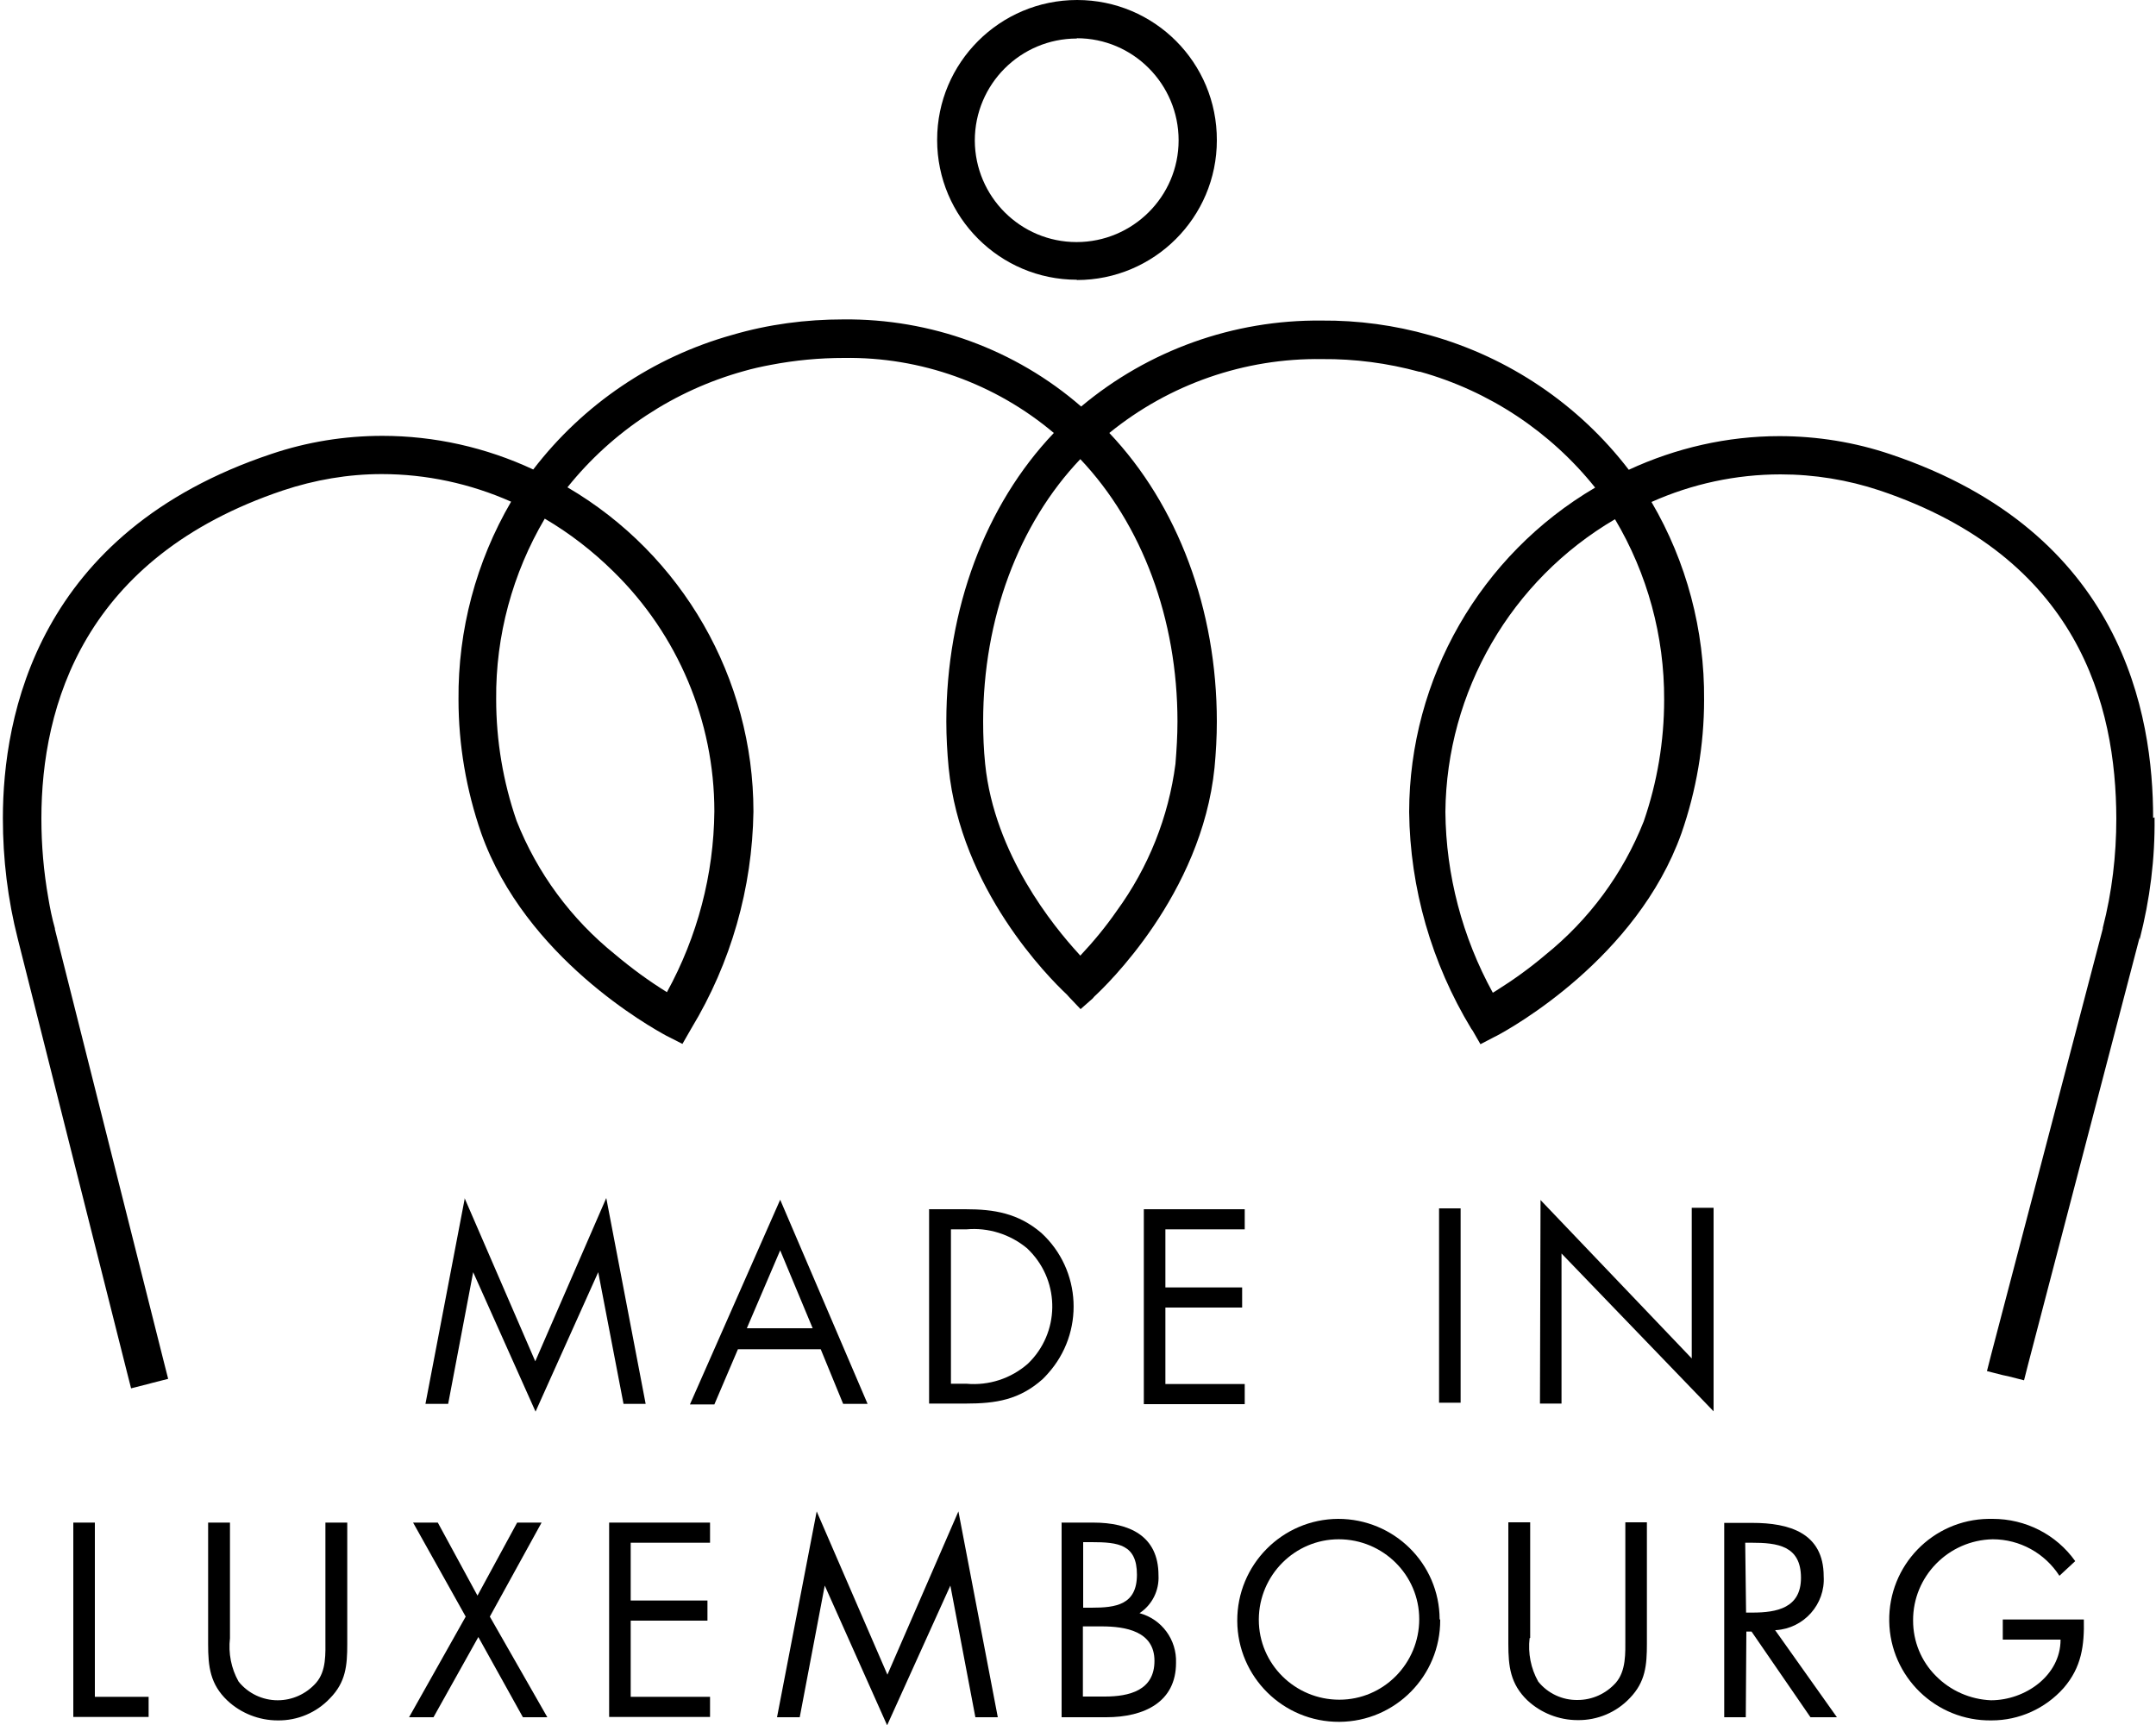 <?xml version="1.0" encoding="UTF-8"?>
<svg xmlns="http://www.w3.org/2000/svg" id="uuid-9acb6419-05f0-4b12-b3d2-40bea85d03a9" data-name="Ebene 1" width="75" height="60" viewBox="0 0 75 60">
  <path d="m16.16,41.67l2.46,5.68,2.47-5.68,1.37,7.16h-.77l-.88-4.58h0l-2.18,4.85-2.17-4.85h0l-.87,4.58h-.79l1.37-7.16Z"></path>
  <path d="m25.67,46.93l-.82,1.92h-.85l3.14-7.12,3.04,7.1h-.85l-.78-1.9h-2.89Zm1.47-3.44l-1.16,2.71h2.29l-1.13-2.71Z"></path>
  <path d="m32.31,42.06h1.27c1.01,0,1.84.14,2.64.82,1.41,1.29,1.51,3.48.23,4.9h0c-.06.07-.12.13-.18.19-.81.72-1.62.85-2.68.85h-1.27v-6.75Zm1.31,6.07c.78.07,1.55-.18,2.14-.7,1.1-1.06,1.13-2.81.07-3.91,0,0,0,0,0,0h0l-.1-.1c-.59-.49-1.35-.73-2.11-.66h-.54v5.37h.55Z"></path>
  <path d="m39.79,42.06h3.51v.7h-2.76v2.02h2.67v.7h-2.67v2.66h2.76v.7h-3.51v-6.78Z"></path>
  <path d="m50.81,48.79h-.75v-6.76h.75v6.76Z"></path>
  <path d="m53.58,41.73l5.27,5.52v-5.24h.76v7.08l-5.29-5.49v5.22h-.75l.02-7.09Z"></path>
  <path d="m3.3,59.02h1.87v.7h-2.62v-6.76h.75v6.06Z"></path>
  <path d="m8,56.98c-.06.52.04,1.05.3,1.51.33.41.83.65,1.36.65.51,0,.99-.22,1.33-.6.37-.42.33-1.02.33-1.56v-4.02h.76v4.23c0,.74-.05,1.32-.6,1.88-.47.5-1.13.78-1.82.77-.65,0-1.28-.25-1.75-.69-.6-.57-.67-1.18-.67-1.96v-4.23h.76v4.02Z"></path>
  <path d="m14.38,52.96h.85l1.38,2.54,1.38-2.54h.85l-1.8,3.27,2,3.5h-.85l-1.55-2.79-1.56,2.79h-.85l1.97-3.5-1.83-3.27Z"></path>
  <path d="m21.19,52.96h3.51v.7h-2.76v2.01h2.67v.7h-2.67v2.65h2.76v.7h-3.51v-6.77Z"></path>
  <path d="m28.41,52.57l2.46,5.68,2.47-5.68,1.37,7.16h-.78l-.87-4.58h0l-2.2,4.86-2.17-4.86h0l-.87,4.58h-.79l1.38-7.16Z"></path>
  <path d="m36.92,52.96h1.12c1.23,0,2.26.45,2.26,1.83.03.53-.22,1.03-.66,1.32.78.21,1.3.93,1.27,1.73,0,1.35-1.09,1.89-2.43,1.89h-1.55v-6.78Zm.76,2.96h.29c.85,0,1.58-.1,1.58-1.15s-.65-1.13-1.57-1.13h-.3v2.28Zm0,3.09h.75c.85,0,1.73-.21,1.73-1.24s-1-1.2-1.84-1.2h-.65v2.44Z"></path>
  <path d="m50.1,56.34c.01,1.95-1.56,3.54-3.51,3.55-1.95.01-3.54-1.56-3.55-3.51-.01-1.95,1.56-3.54,3.51-3.55,0,0,0,0,0,0h0c1.94,0,3.52,1.55,3.53,3.49h0l.02.02Zm-6.31,0c0,1.54,1.26,2.78,2.8,2.78s2.78-1.26,2.78-2.8c0-1.54-1.26-2.78-2.8-2.78-1.53,0-2.77,1.25-2.78,2.78v.03Z"></path>
  <path d="m53.21,56.98c-.06.52.04,1.05.3,1.51.33.41.84.65,1.37.64.51,0,.99-.22,1.33-.6.36-.42.33-1.03.33-1.56v-4.02h.75v4.23c0,.74-.05,1.32-.59,1.88-.47.5-1.13.78-1.82.77-.65,0-1.28-.25-1.75-.69-.59-.57-.66-1.18-.66-1.96v-4.23h.76v4.02Z"></path>
  <path d="m60.73,59.73h-.75v-6.76h.98c1.27,0,2.48.34,2.48,1.86.06.97-.69,1.81-1.66,1.87,0,0-.02,0-.03,0l2.15,3.03h-.92l-2.05-2.98h-.18l-.02,2.98Zm0-3.64h.23c.85,0,1.69-.16,1.69-1.21,0-1.12-.82-1.22-1.72-1.22h-.22l.03,2.43Z"></path>
  <path d="m72.49,56.32c.02.92-.08,1.67-.7,2.39-.64.72-1.55,1.13-2.51,1.13-1.93.03-3.53-1.51-3.56-3.45s1.51-3.53,3.45-3.56h.15c1.14,0,2.21.54,2.87,1.47l-.55.51c-.51-.79-1.38-1.27-2.32-1.27-1.54.03-2.78,1.29-2.77,2.83,0,.72.28,1.41.79,1.92.51.52,1.2.82,1.92.85,1.18,0,2.42-.85,2.42-2.11h-2.01v-.7h2.82Z"></path>
  <path d="m74.9,28.45c0-3.57-1.03-9.93-9.14-12.65-1.24-.42-2.55-.63-3.86-.63-1.81,0-3.6.41-5.24,1.17-1.74-2.27-4.17-3.91-6.92-4.68-1.23-.35-2.5-.52-3.77-.51-3.06-.03-6.02,1.03-8.36,2.99-2.29-1.99-5.24-3.06-8.27-3.03-1.31,0-2.61.17-3.87.54-2.75.77-5.18,2.41-6.92,4.68-1.65-.77-3.44-1.17-5.25-1.17-1.31,0-2.62.21-3.86.63C1.29,18.51.1,24.9.1,28.46c0,1.42.17,2.83.52,4.2l3.8,15.08.14.55.55-.14.19-.05.55-.14-.14-.55-3.8-15.09v-.03c-.1-.35-.17-.7-.23-1.06-.16-.91-.24-1.83-.24-2.76,0-3.92,1.47-9.08,8.4-11.41,1.11-.37,2.27-.57,3.44-.57,1.55,0,3.08.33,4.5.96-1.22,2.09-1.85,4.47-1.83,6.88,0,1.58.27,3.15.79,4.65,1.54,4.34,5.92,6.76,6.43,7.04l.08.04.49.25.27-.47.04-.07c1.38-2.28,2.12-4.88,2.16-7.54,0-4.64-2.47-8.94-6.47-11.28,1.57-1.96,3.72-3.37,6.13-4.04.31-.09.63-.16.95-.22.84-.16,1.68-.24,2.54-.24,2.67-.04,5.26.89,7.3,2.61-2.39,2.51-3.74,6.13-3.74,10.04,0,.53.03,1.07.08,1.6.42,4.23,3.48,7.3,4.11,7.89l.1.11.38.4.42-.37.06-.07c.38-.35,3.73-3.54,4.18-7.96.05-.53.08-1.07.08-1.6,0-3.91-1.36-7.53-3.74-10.04,2.09-1.7,4.71-2.61,7.4-2.57,1.14-.01,2.28.14,3.38.44h.03c2.4.67,4.53,2.08,6.09,4.03-4,2.35-6.46,6.64-6.47,11.28.03,2.66.78,5.26,2.16,7.54l.05.07.27.47.48-.25.1-.05c.49-.26,4.86-2.69,6.41-7.03.52-1.49.79-3.07.79-4.65.02-2.42-.61-4.8-1.83-6.88,1.41-.63,2.94-.96,4.49-.96,1.17,0,2.34.19,3.45.56,6.93,2.33,8.22,7.47,8.23,11.41,0,1.28-.15,2.56-.47,3.8v.03l-3.89,14.84-.14.55.55.14.19.04.55.14.14-.55,3.88-14.85v.07c.36-1.39.54-2.82.52-4.25Zm-53.56-8.57c2.24,2.19,3.51,5.2,3.51,8.34-.02,2.2-.59,4.36-1.65,6.29-.63-.39-1.23-.83-1.8-1.31-1.53-1.23-2.71-2.83-3.43-4.65-.47-1.36-.71-2.79-.71-4.23-.02-2.21.57-4.38,1.69-6.28.87.51,1.67,1.13,2.39,1.84Zm19.62,5.22c0,.49-.03.98-.07,1.47-.24,1.85-.94,3.6-2.04,5.11-.38.55-.81,1.07-1.27,1.56l-.07-.08c-.85-.93-2.92-3.44-3.24-6.59-.05-.49-.07-.98-.07-1.47,0-3.58,1.23-6.87,3.38-9.13,2.15,2.27,3.38,5.56,3.38,9.13Zm16.93-.76c0,1.44-.24,2.87-.71,4.23-.72,1.82-1.9,3.42-3.43,4.65-.53.45-1.1.86-1.69,1.23l-.13.08c-1.06-1.93-1.63-4.09-1.65-6.29.04-4.19,2.28-8.06,5.9-10.18,1.13,1.9,1.72,4.07,1.71,6.28Zm-20.43-14.6c2.69,0,4.87-2.18,4.87-4.86C42.34,2.18,40.16,0,37.47,0c-2.69,0-4.87,2.18-4.87,4.86,0,0,0,0,0,.01h0c0,2.68,2.18,4.86,4.86,4.86Zm0-8.41c1.96,0,3.54,1.6,3.54,3.55,0,1.96-1.6,3.54-3.55,3.54-1.95,0-3.53-1.58-3.54-3.53h0c0-1.96,1.59-3.55,3.55-3.55h0Z"></path>
</svg>

